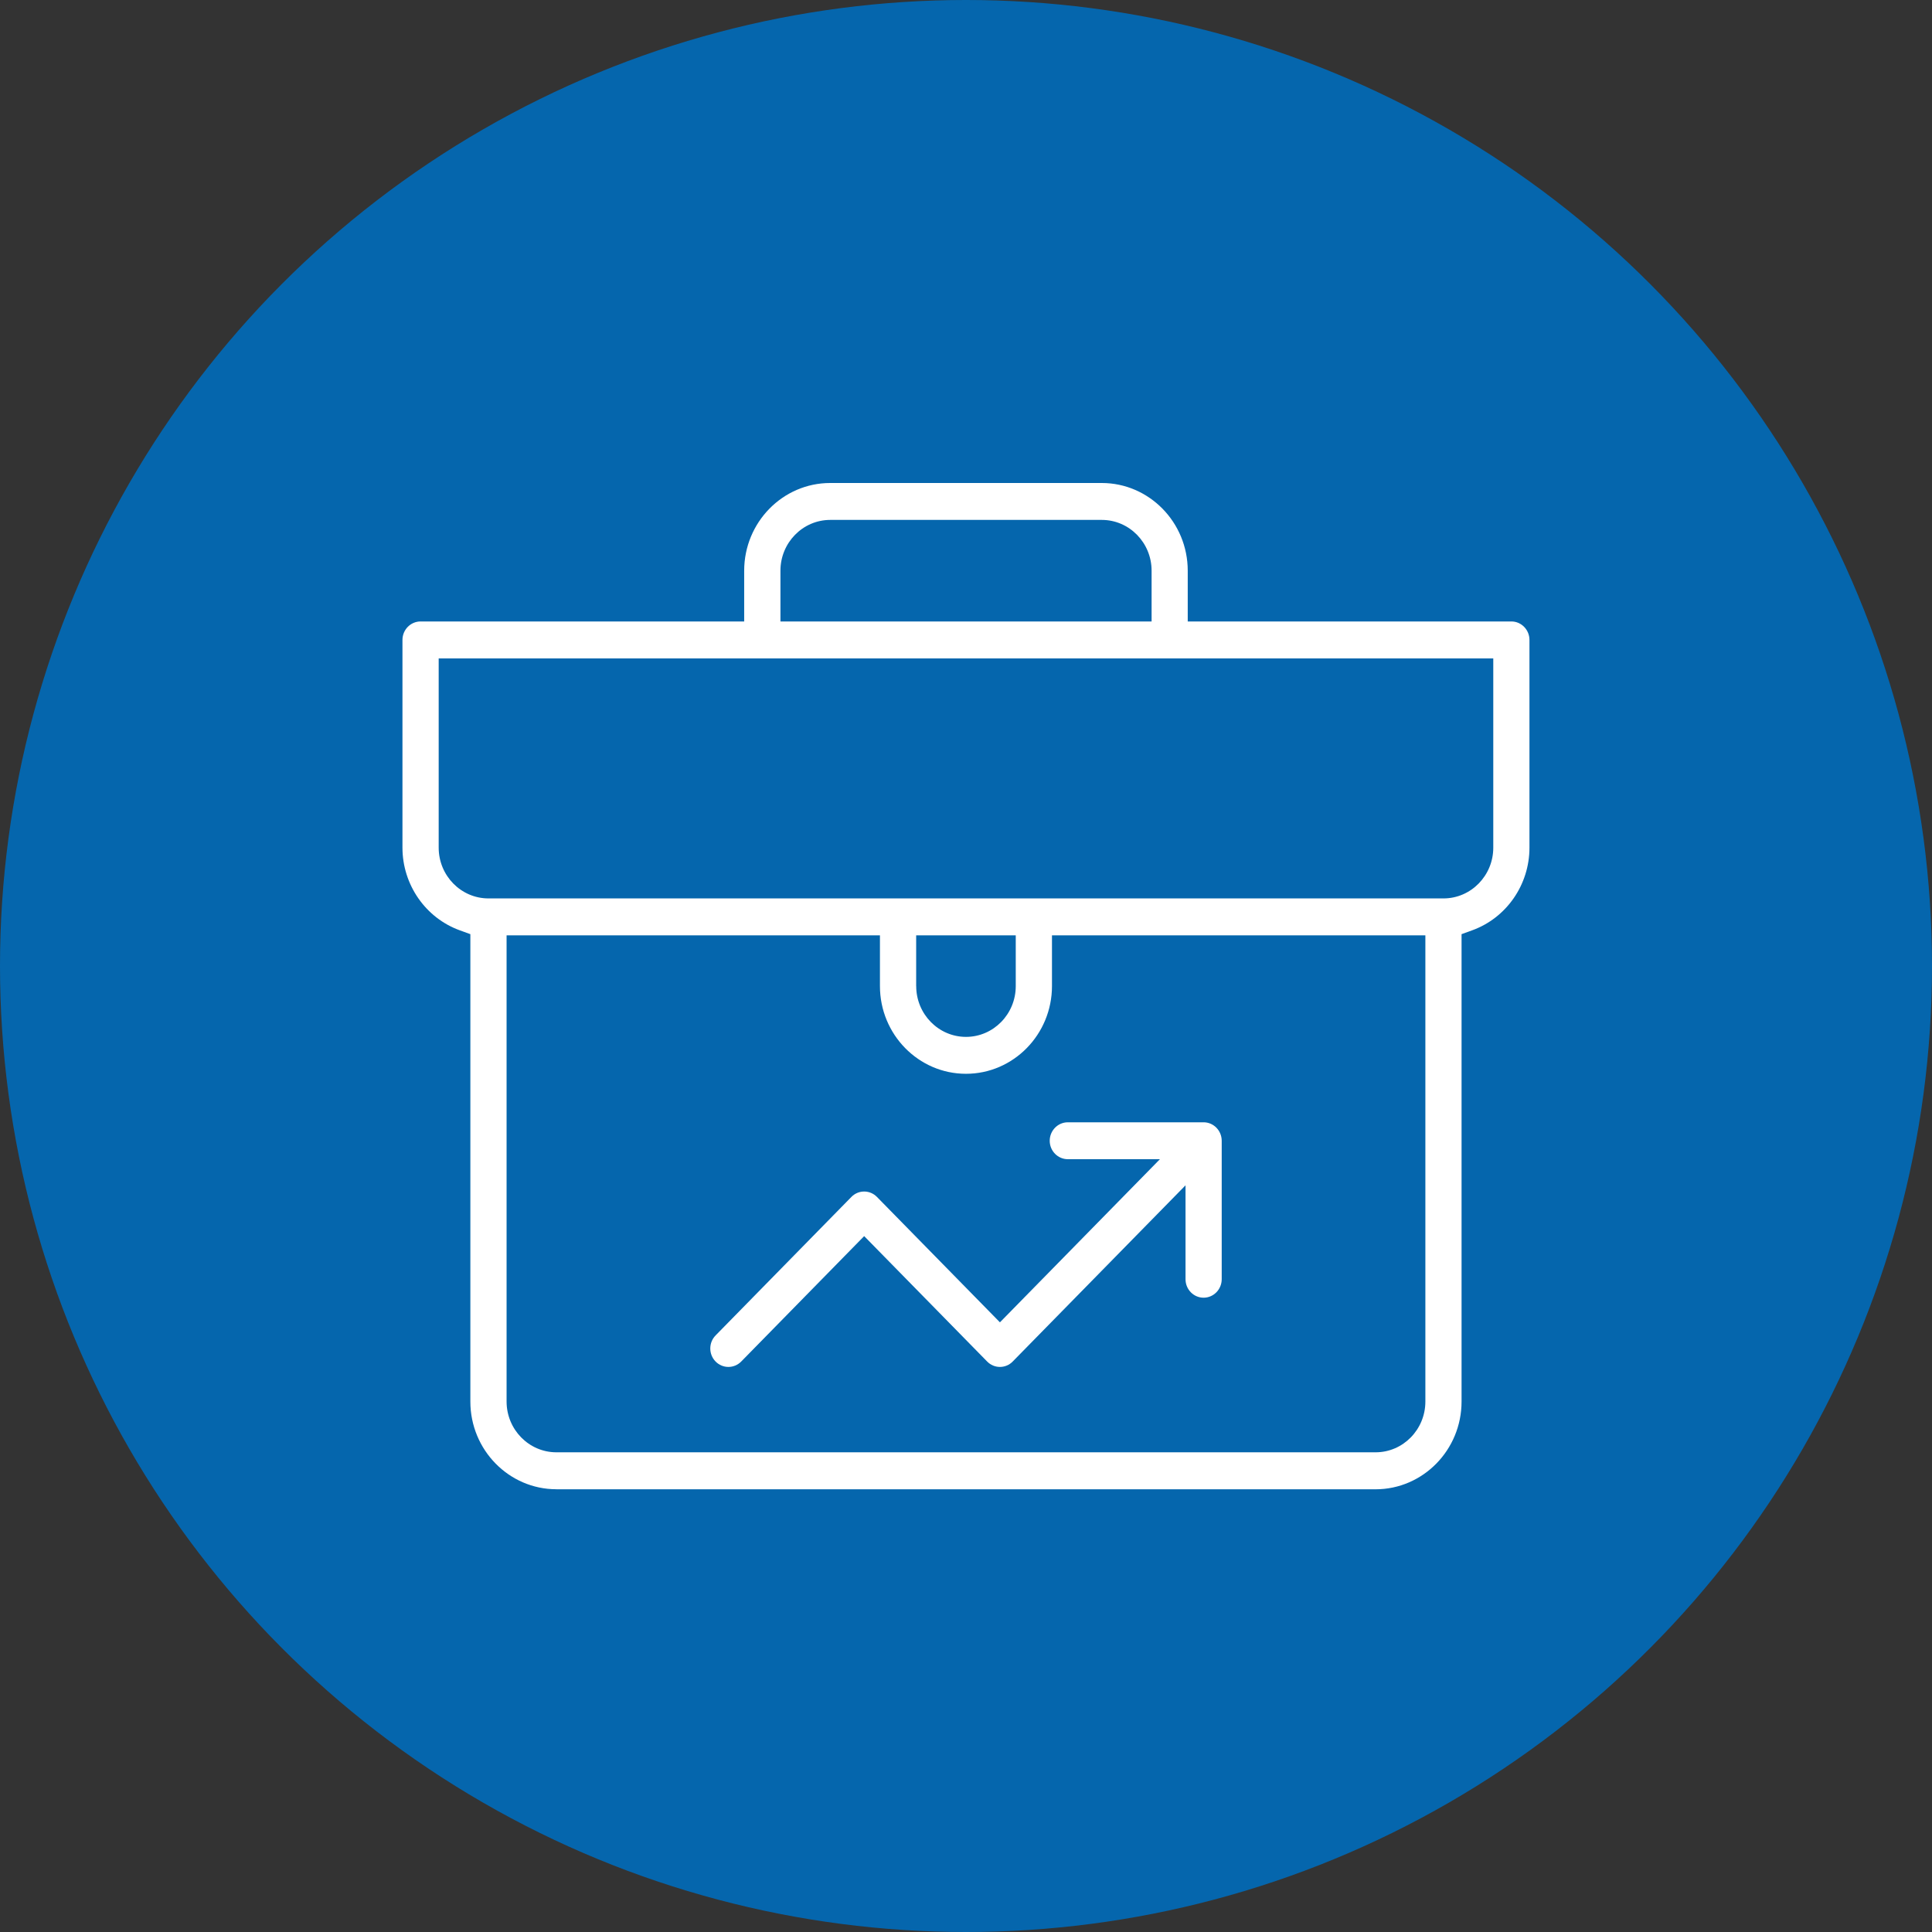 <svg width="48" height="48" viewBox="0 0 48 48" fill="none" xmlns="http://www.w3.org/2000/svg">
<rect x="0" y="0" width="48" height="48" fill="#333333" stroke="none"/>
<circle cx="24" cy="24" r="24" fill="#0566AD"/>
<g clip-path="url(#clip0_8505_2023)">
<path d="M24.843 33.961C24.724 33.961 24.61 33.913 24.526 33.827L21.47 30.711L18.415 33.827C18.33 33.913 18.216 33.961 18.097 33.961C17.977 33.961 17.864 33.913 17.779 33.827C17.603 33.648 17.603 33.357 17.779 33.178L21.152 29.738C21.237 29.651 21.35 29.603 21.47 29.603C21.59 29.603 21.703 29.651 21.788 29.738L24.843 32.853L28.818 28.8H26.53C26.282 28.8 26.08 28.595 26.08 28.342C26.08 28.089 26.282 27.883 26.53 27.883H29.903C30.151 27.883 30.353 28.089 30.353 28.342V31.782C30.353 32.035 30.151 32.241 29.903 32.241C29.655 32.241 29.454 32.035 29.454 31.782V29.449L25.161 33.826C25.077 33.913 24.963 33.961 24.843 33.961V33.961Z" fill="white"/>
<path d="M13.823 37C12.645 37 11.686 36.023 11.686 34.821V23.209L11.424 23.114C10.572 22.805 9.999 21.98 9.999 21.059V15.899C9.999 15.646 10.201 15.44 10.449 15.44H18.489V14.179C18.489 12.978 19.447 12 20.626 12H27.373C28.55 12 29.509 12.977 29.509 14.179V15.44H37.55C37.797 15.44 37.999 15.646 37.999 15.899V21.06C37.999 21.981 37.427 22.806 36.574 23.114L36.312 23.209V34.822C36.312 36.023 35.354 37.001 34.175 37.001H13.823V37ZM12.586 34.821C12.586 35.516 13.141 36.082 13.823 36.082H34.177C34.859 36.082 35.413 35.516 35.413 34.821V23.238H26.136V24.499C26.136 25.7 25.178 26.678 23.999 26.678C22.821 26.678 21.862 25.701 21.862 24.499V23.238H12.586V34.821ZM22.763 24.5C22.763 25.195 23.318 25.761 24 25.761C24.682 25.761 25.236 25.195 25.236 24.5V23.239H22.762V24.5H22.763ZM10.899 21.06C10.899 21.755 11.454 22.321 12.136 22.321H35.863C36.545 22.321 37.1 21.755 37.1 21.06V16.358H10.899V21.06ZM20.627 12.917C19.945 12.917 19.39 13.483 19.39 14.178V15.44H28.611V14.178C28.611 13.483 28.056 12.917 27.374 12.917H20.627H20.627Z" fill="white"/>
</g>
<defs>
<clipPath id="clip0_8505_2023">
<rect width="28" height="25" fill="white" transform="translate(10 12)"/>
</clipPath>
</defs>
</svg>
